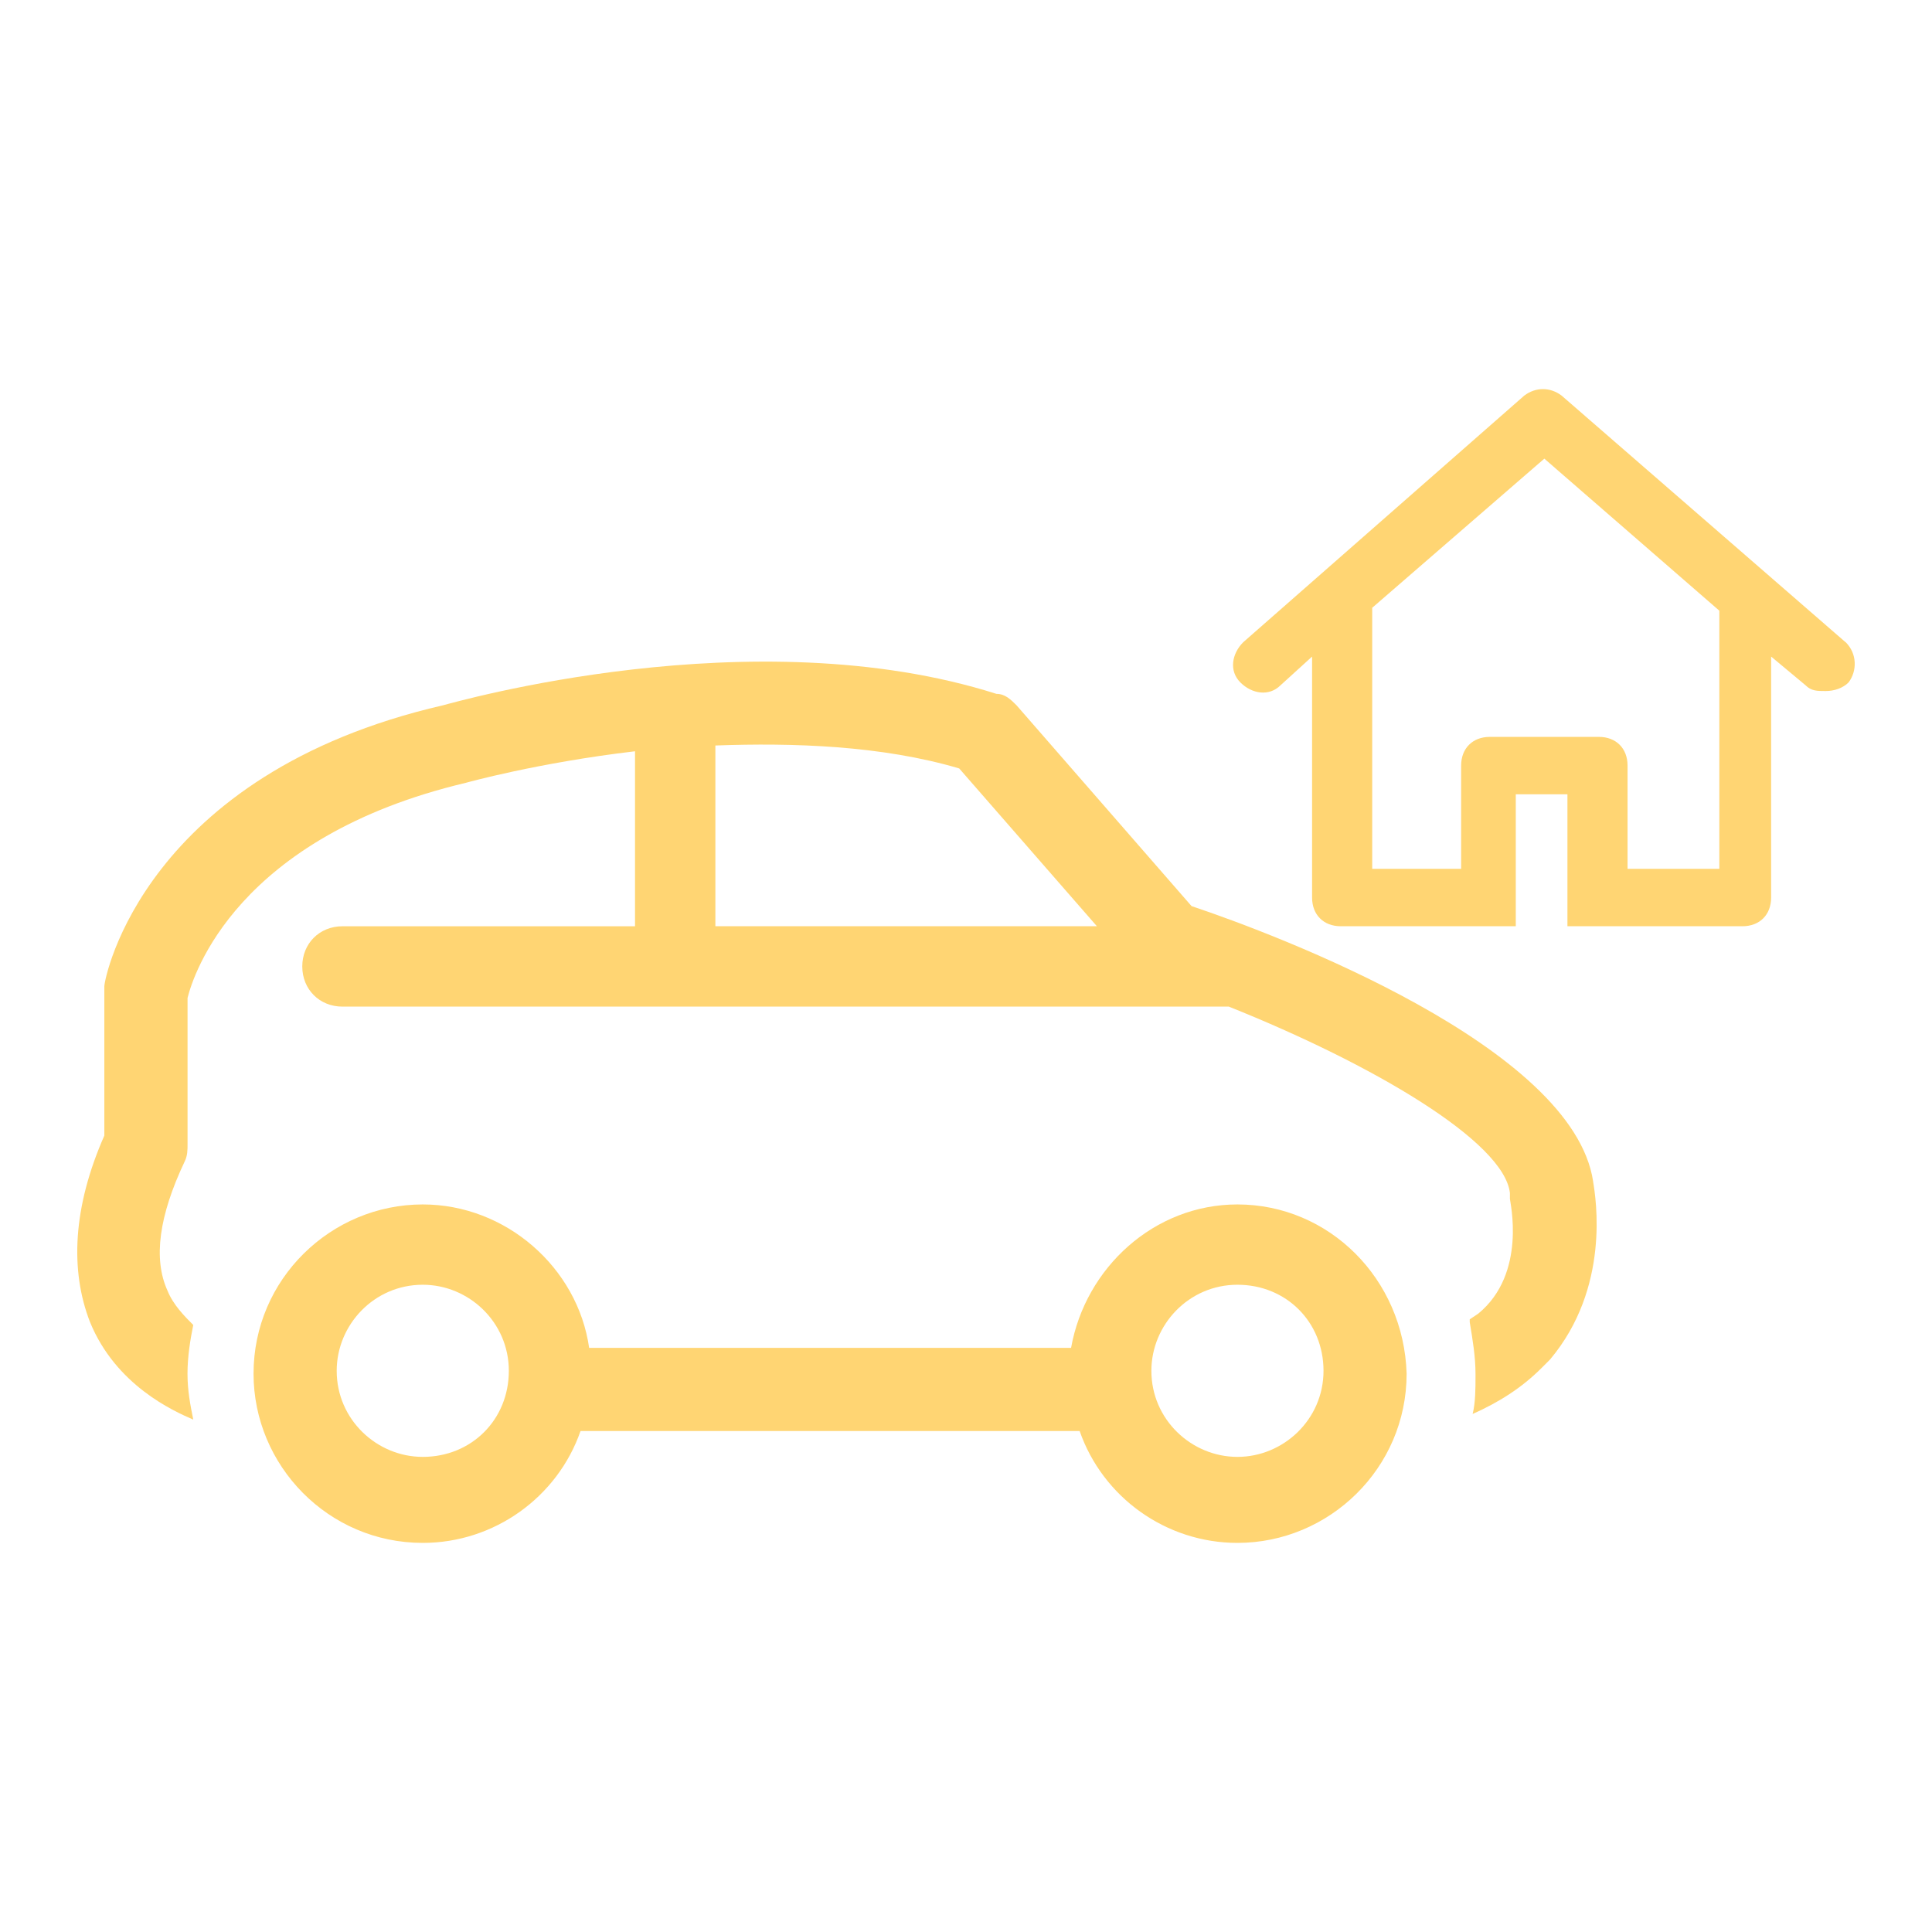 <?xml version="1.0" encoding="utf-8"?>
<!-- Generator: Adobe Illustrator 16.0.0, SVG Export Plug-In . SVG Version: 6.00 Build 0)  -->
<!DOCTYPE svg PUBLIC "-//W3C//DTD SVG 1.1//EN" "http://www.w3.org/Graphics/SVG/1.1/DTD/svg11.dtd">
<svg version="1.1" id="icon-door-delivery" xmlns="http://www.w3.org/2000/svg" xmlns:xlink="http://www.w3.org/1999/xlink" x="0px"
	 y="0px" width="250px" height="250px" viewBox="181 271 250 250" enable-background="new 181 271 250 250" xml:space="preserve">
<title>door-delivery</title>
<g>
	<path fill="#ffd573" d="M387.151,423.885c-2.6-17.444-40.833-31.92-51.964-35.634l-22.644-25.982
		c-0.746-0.746-1.485-1.484-2.6-1.484c-31.551-10.022-70.154,1.115-71.639,1.484c-38.604,8.907-43.803,35.265-43.803,36.373
		c0,0.37,0,0.746,0,1.115v18.19c-4.084,9.276-4.453,17.443-1.854,24.128c3.338,8.167,10.768,11.507,13.361,12.621
		c-0.37-1.854-0.746-3.715-0.746-5.938s0.37-4.453,0.746-6.307c-1.115-1.115-2.6-2.6-3.339-4.454
		c-1.854-4.084-1.115-9.652,2.23-16.705c0.37-0.746,0.37-1.484,0.37-2.23v-18.929c0.745-2.97,6.307-20.79,36.004-27.836
		c0,0,9.277-2.599,21.898-4.083v22.644h-37.858c-2.969,0-5.199,2.23-5.199,5.199c0,2.968,2.23,5.199,5.199,5.199h114.326h0.37
		c18.56,7.422,35.635,17.443,36.374,24.128c0,0.369,0,0.369,0,0.745s2.229,9.652-4.085,14.845l-1.114,0.746c0,0,0,0,0,0.369
		c0.37,2.23,0.746,4.454,0.746,6.684v0.37c0,1.484,0,3.338-0.37,4.822c3.338-1.484,6.308-3.338,8.907-5.938
		c0.369-0.369,0.745-0.745,1.114-1.114c7.792-9.276,5.938-20.789,5.568-23.013V423.885L387.151,423.885z M273.57,390.85v-23.383
		c10.022-0.37,21.529,0,31.551,2.969l17.814,20.414L273.57,390.85L273.57,390.85z"/>
	<path fill="#ffd573" d="M341.125,426.854c-10.768,0-19.674,8.169-21.528,18.56h-62.362c-1.484-10.391-10.767-18.56-21.528-18.56
		c-11.876,0-21.898,9.653-21.898,21.898c0,11.877,9.652,21.898,21.898,21.898c9.276,0,17.444-5.938,20.414-14.476h64.585
		c2.969,8.537,11.137,14.476,20.413,14.476c11.877,0,21.898-9.652,21.898-21.898c-0.37-12.252-10.021-21.898-21.898-21.898H341.125
		L341.125,426.854z M235.706,459.52c-5.938,0-11.137-4.822-11.137-11.137c0-5.938,4.823-11.137,11.137-11.137
		c5.938,0,11.137,4.823,11.137,11.137C246.843,454.697,242.02,459.52,235.706,459.52z M341.125,459.52
		c-5.938,0-11.137-4.822-11.137-11.137c0-5.938,4.823-11.137,11.137-11.137c6.314,0,11.137,4.823,11.137,11.137
		C352.262,454.69,347.063,459.52,341.125,459.52z"/>
	<path fill="#ffd573" d="M419.816,354.106l-36.749-31.92c-1.484-1.115-3.339-1.115-4.823,0l-36.373,31.92
		c-1.485,1.485-1.854,3.715-0.37,5.199s3.715,1.854,5.199,0.37l4.083-3.714v31.181c0,2.23,1.485,3.715,3.715,3.715h22.644v-17.075
		h6.684v17.075h22.644c2.229,0,3.714-1.484,3.714-3.715v-31.181l4.454,3.714c0.745,0.745,1.484,0.745,2.6,0.745
		s2.229-0.37,2.969-1.115c1.115-1.484,1.115-3.714-0.369-5.199H419.816L419.816,354.106z M403.111,383.427h-11.506v-13.36
		c0-2.23-1.485-3.714-3.715-3.714h-14.106c-2.229,0-3.714,1.484-3.714,3.714v13.361h-11.508v-33.781l22.274-19.298l22.644,19.674
		v33.405L403.111,383.427L403.111,383.427z"/>
</g>
</svg>
